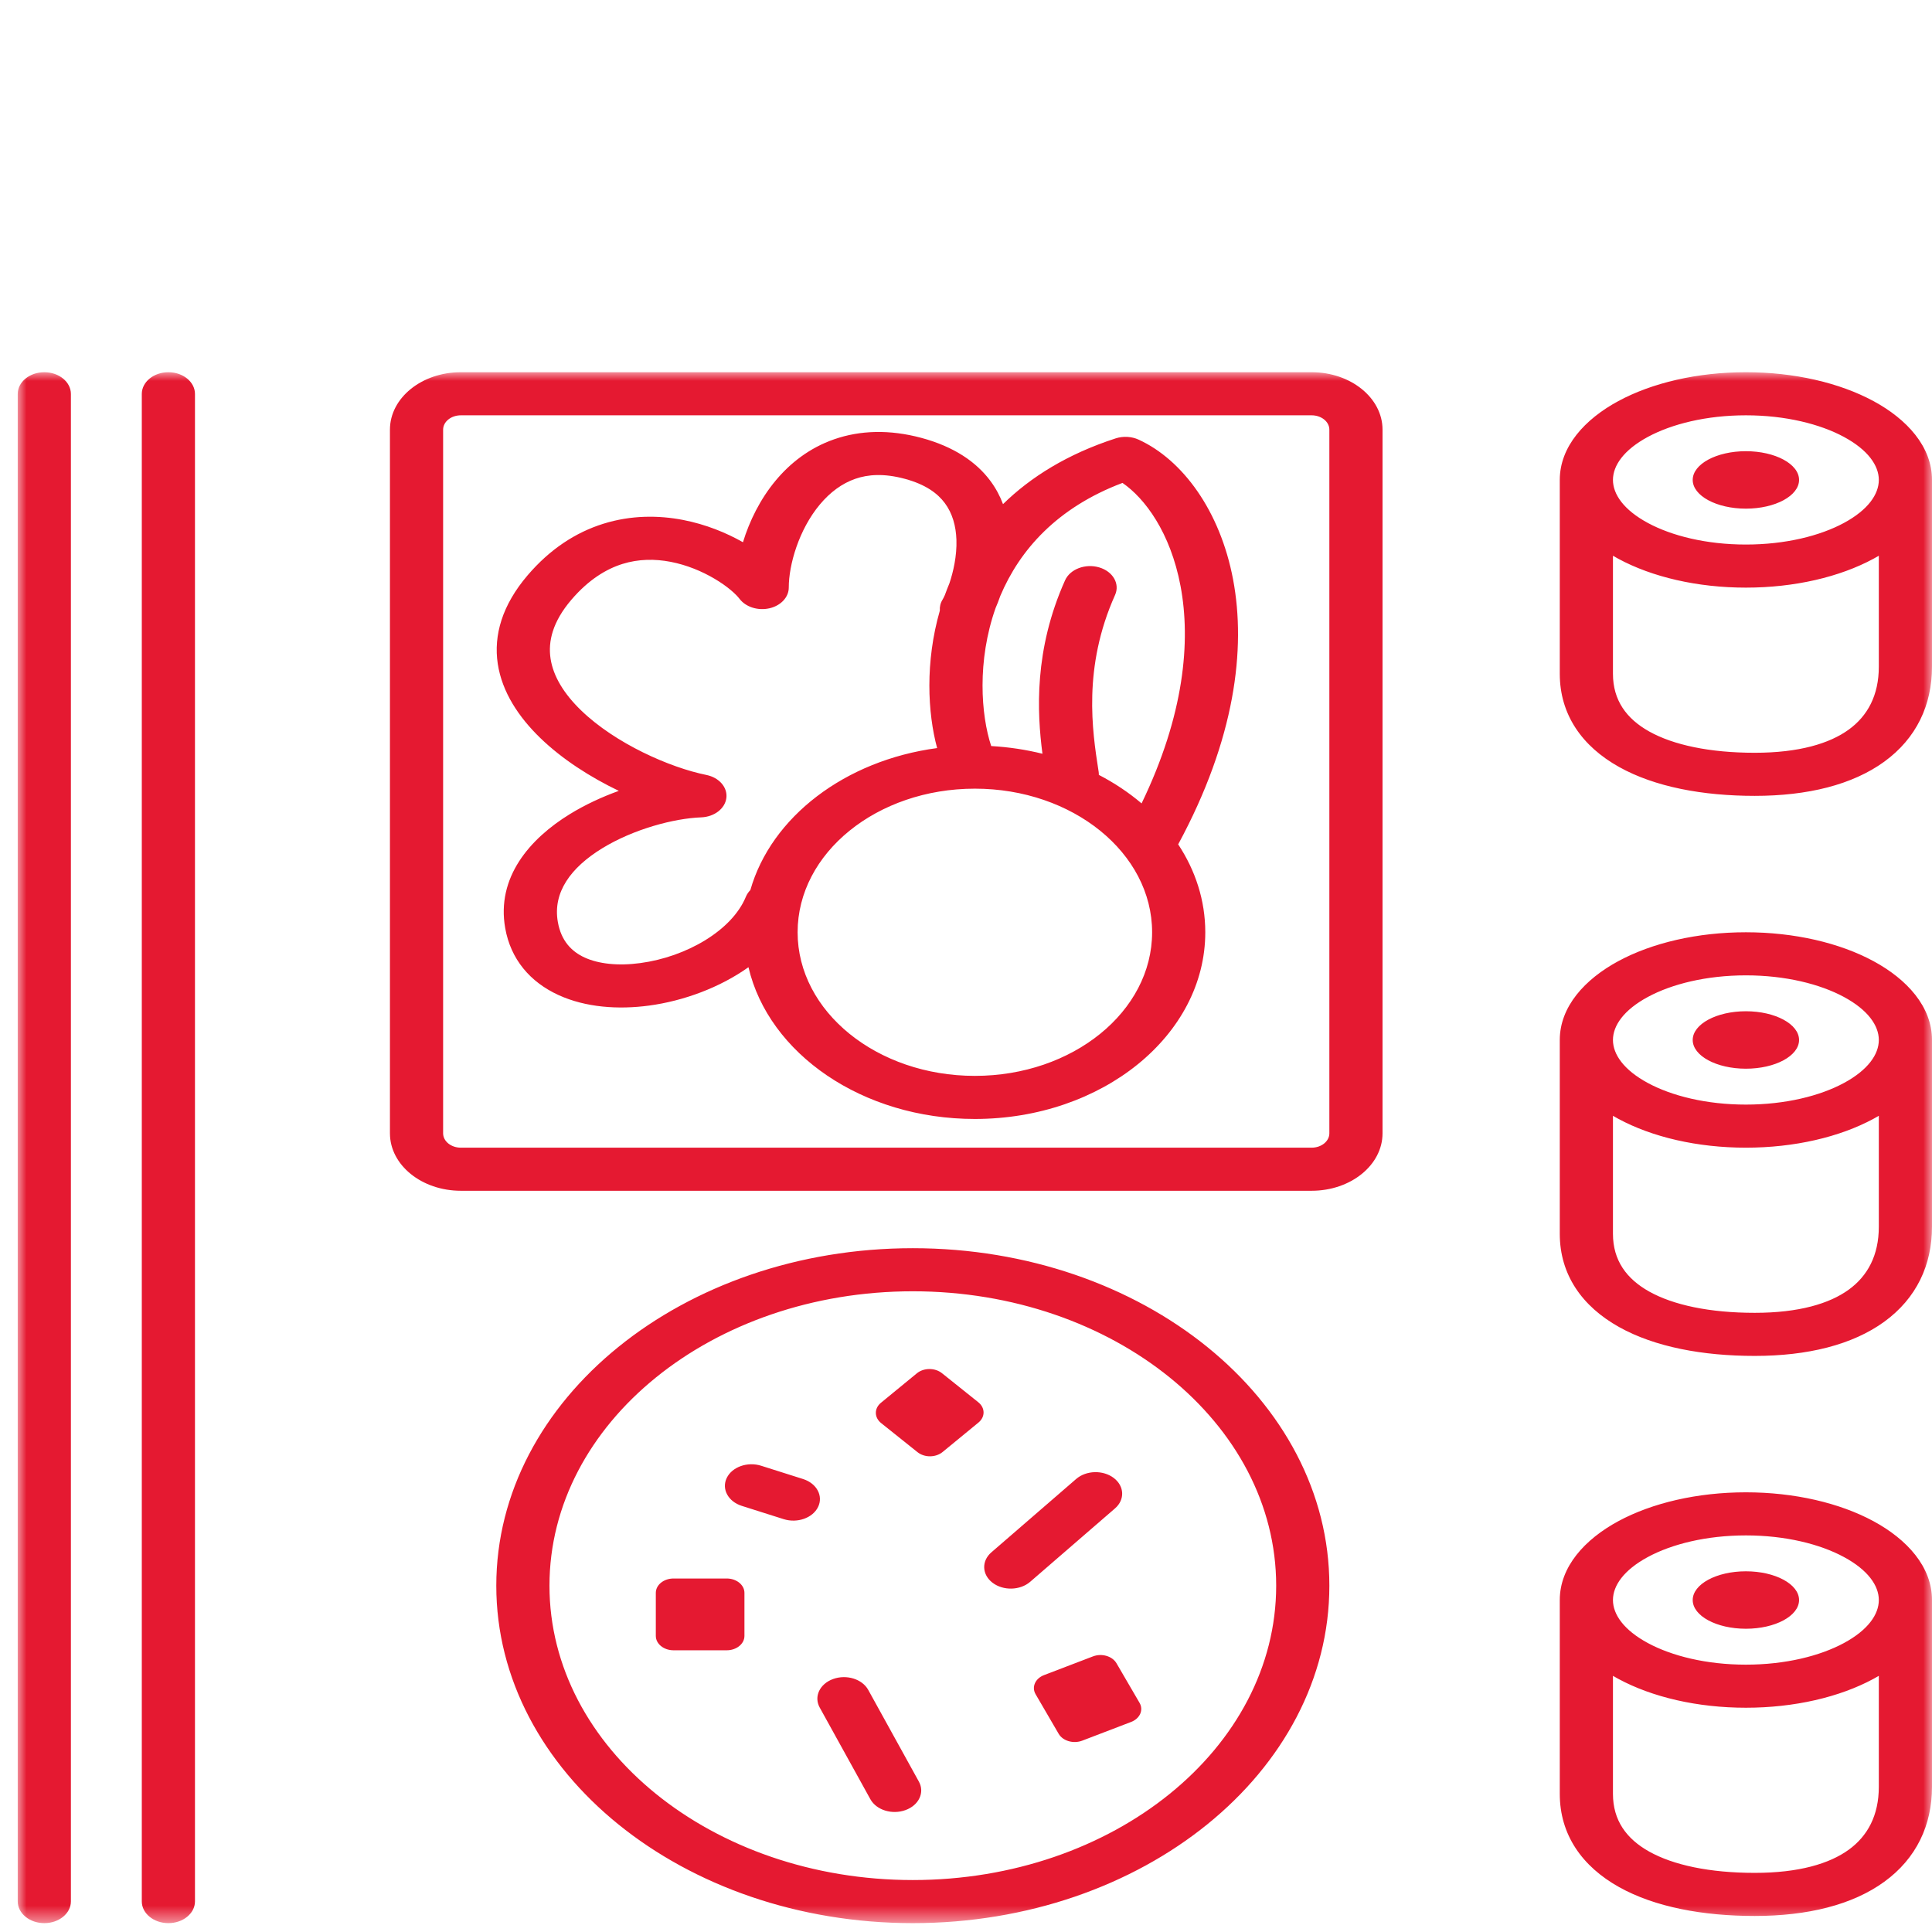 <?xml version="1.0" encoding="UTF-8"?> <svg xmlns="http://www.w3.org/2000/svg" width="109" height="109" viewBox="0 0 109 109" fill="none"><mask id="mask0_1002_32" style="mask-type:luminance" maskUnits="userSpaceOnUse" x="1" y="21" width="108" height="88"><path d="M109 21H1V108.5H109V21Z" fill="white"></path></mask><g mask="url(#mask0_1002_32)"><path fill-rule="evenodd" clip-rule="evenodd" d="M4 22.227C4 21.549 3.328 21 2.5 21C1.672 21 1 21.549 1 22.227V107.273C1 107.951 1.672 108.5 2.5 108.5C3.328 108.5 4 107.951 4 107.273V22.227ZM26 21H74C76.209 21 78 22.451 78 24.241V63.94C78 65.73 76.209 67.181 74 67.181H26C23.791 67.181 22 65.73 22 63.94V24.241C22 22.451 23.791 21 26 21ZM26 23.431C25.448 23.431 25 23.793 25 24.241V63.94C25 64.387 25.448 64.75 26 64.75H74C74.552 64.75 75 64.387 75 63.94V24.241C75 23.793 74.552 23.431 74 23.431H26ZM51.5 106.069C62.822 106.069 72 98.633 72 89.461C72 80.288 62.822 72.852 51.5 72.852C40.178 72.852 31 80.288 31 89.461C31 98.633 40.178 106.069 51.5 106.069ZM51.5 108.5C64.479 108.5 75 99.976 75 89.461C75 78.945 64.479 70.421 51.5 70.421C38.521 70.421 28 78.945 28 89.461C28 99.976 38.521 108.5 51.5 108.5ZM9.5 21C10.328 21 11 21.549 11 22.227V107.273C11 107.951 10.328 108.5 9.5 108.5C8.672 108.5 8 107.951 8 107.273V22.227C8 21.549 8.672 21 9.5 21ZM92.968 56.247C91.608 56.982 91 57.864 91 58.674C91 59.483 91.608 60.365 92.968 61.1C94.318 61.829 96.27 62.319 98.5 62.319C100.73 62.319 102.682 61.829 104.032 61.1C105.392 60.365 106 59.483 106 58.674C106 57.864 105.392 56.982 104.032 56.247C102.682 55.518 100.73 55.028 98.5 55.028C96.27 55.028 94.318 55.518 92.968 56.247ZM91.304 54.225C89.407 55.25 88 56.798 88 58.674V69.611C88 71.911 89.253 73.7 91.345 74.869C93.37 76 96.079 76.498 99 76.498C101.981 76.498 104.508 75.875 106.305 74.571C108.124 73.25 109 71.373 109 69.206V58.674C109 56.798 107.593 55.25 105.696 54.225C103.789 53.195 101.24 52.597 98.5 52.597C95.76 52.597 93.211 53.195 91.304 54.225ZM91 69.611C91 71.102 91.758 72.148 93.047 72.868C94.403 73.625 96.444 74.067 99 74.067C101.495 74.067 103.219 73.547 104.303 72.76C105.364 71.99 106 70.829 106 69.206V62.951C105.9 63.01 105.799 63.067 105.696 63.122C103.789 64.152 101.24 64.75 98.5 64.75C95.76 64.75 93.211 64.152 91.304 63.122C91.201 63.067 91.1 63.01 91 62.951V69.611ZM101.5 58.674C101.5 59.569 100.157 60.294 98.5 60.294C96.843 60.294 95.5 59.569 95.5 58.674C95.5 57.779 96.843 57.053 98.5 57.053C100.157 57.053 101.5 57.779 101.5 58.674ZM91 27.076C91 26.267 91.608 25.385 92.968 24.65C94.318 23.921 96.27 23.431 98.5 23.431C100.73 23.431 102.682 23.921 104.032 24.65C105.392 25.385 106 26.267 106 27.076C106 27.886 105.392 28.768 104.032 29.503C102.682 30.232 100.73 30.722 98.5 30.722C96.27 30.722 94.318 30.232 92.968 29.503C91.608 28.768 91 27.886 91 27.076ZM88 27.076C88 25.201 89.407 23.652 91.304 22.628C93.211 21.598 95.76 21 98.5 21C101.24 21 103.789 21.598 105.696 22.628C107.593 23.652 109 25.201 109 27.076V37.609C109 39.776 108.124 41.653 106.305 42.974C104.508 44.278 101.981 44.901 99 44.901C96.079 44.901 93.37 44.402 91.345 43.271C89.253 42.103 88 40.313 88 38.014V27.076ZM93.047 41.27C91.758 40.55 91 39.505 91 38.014V31.354C91.1 31.412 91.201 31.469 91.304 31.525C93.211 32.555 95.76 33.153 98.5 33.153C101.24 33.153 103.789 32.555 105.696 31.525C105.799 31.469 105.9 31.412 106 31.354V37.609C106 39.232 105.364 40.393 104.303 41.163C103.219 41.95 101.495 42.47 99 42.47C96.444 42.47 94.403 42.027 93.047 41.27ZM98.5 28.697C100.157 28.697 101.5 27.971 101.5 27.076C101.5 26.181 100.157 25.456 98.5 25.456C96.843 25.456 95.5 26.181 95.5 27.076C95.5 27.971 96.843 28.697 98.5 28.697ZM92.968 87.845C91.608 88.579 91 89.461 91 90.271C91 91.081 91.608 91.962 92.968 92.697C94.318 93.426 96.27 93.917 98.5 93.917C100.73 93.917 102.682 93.426 104.032 92.697C105.392 91.962 106 91.081 106 90.271C106 89.461 105.392 88.579 104.032 87.845C102.682 87.115 100.73 86.625 98.5 86.625C96.27 86.625 94.318 87.115 92.968 87.845ZM91.304 85.822C89.407 86.847 88 88.396 88 90.271V101.208C88 103.508 89.253 105.297 91.345 106.466C93.37 107.597 96.079 108.095 99 108.095C101.981 108.095 104.508 107.472 106.305 106.168C108.124 104.848 109 102.97 109 100.803V90.271C109 88.396 107.593 86.847 105.696 85.822C103.789 84.792 101.24 84.194 98.5 84.194C95.76 84.194 93.211 84.792 91.304 85.822ZM91 101.208C91 102.699 91.758 103.745 93.047 104.464C94.403 105.222 96.444 105.664 99 105.664C101.495 105.664 103.219 105.144 104.303 104.358C105.364 103.588 106 102.426 106 100.803V94.548C105.9 94.607 105.799 94.664 105.696 94.719C103.789 95.749 101.24 96.347 98.5 96.347C95.76 96.347 93.211 95.749 91.304 94.719C91.201 94.664 91.1 94.607 91 94.548V101.208ZM101.5 90.271C101.5 91.166 100.157 91.891 98.5 91.891C96.843 91.891 95.5 91.166 95.5 90.271C95.5 89.376 96.843 88.65 98.5 88.65C100.157 88.65 101.5 89.376 101.5 90.271ZM51.727 77.48C52.115 77.161 52.748 77.158 53.142 77.472L55.193 79.112C55.587 79.427 55.591 79.94 55.203 80.258L53.178 81.921C52.79 82.239 52.157 82.243 51.764 81.928L49.712 80.288C49.319 79.973 49.314 79.46 49.702 79.142L51.727 77.48ZM62.91 33.568C63.193 32.938 62.791 32.24 62.013 32.011C61.234 31.782 60.374 32.107 60.09 32.738C58.329 36.662 58.509 40.193 58.813 42.525C57.889 42.296 56.921 42.148 55.922 42.091C55.343 40.34 55.116 37.287 56.169 34.304C56.255 34.108 56.346 33.878 56.434 33.623C57.528 31.035 59.628 28.642 63.329 27.245C64.586 28.108 66.032 30.032 66.604 33.063C67.192 36.182 66.812 40.347 64.406 45.327C63.687 44.716 62.877 44.175 61.994 43.717C61.996 43.657 61.992 43.596 61.983 43.535L61.966 43.428C61.632 41.263 61.074 37.658 62.91 33.568ZM52.871 42.205C47.669 42.9 43.508 46.096 42.333 50.217C42.225 50.326 42.139 50.453 42.081 50.593C41.301 52.493 38.729 53.985 36.127 54.335C34.858 54.507 33.759 54.378 32.982 54.021C32.261 53.69 31.663 53.097 31.473 52.02C31.175 50.34 32.21 48.944 33.968 47.864C35.752 46.769 38.037 46.171 39.556 46.114C40.3 46.087 40.906 45.621 40.98 45.021C41.054 44.421 40.574 43.868 39.851 43.721C37.798 43.306 34.719 41.952 32.78 40.074C31.826 39.15 31.215 38.164 31.062 37.16C30.913 36.183 31.18 35.075 32.233 33.841C33.219 32.687 34.222 32.096 35.123 31.815C36.026 31.534 36.946 31.526 37.839 31.698C38.744 31.873 39.602 32.231 40.312 32.651C41.037 33.078 41.519 33.517 41.724 33.786C42.075 34.249 42.764 34.467 43.41 34.319C44.055 34.171 44.501 33.693 44.501 33.149C44.501 31.867 45.067 29.886 46.254 28.464C46.835 27.768 47.509 27.273 48.251 27.015C48.961 26.768 49.862 26.694 51.047 27.014C52.224 27.331 52.898 27.835 53.307 28.386C53.735 28.962 53.933 29.675 53.96 30.452C53.991 31.371 53.78 32.267 53.565 32.909C53.473 33.13 53.387 33.35 53.308 33.571C53.254 33.692 53.209 33.779 53.18 33.825C53.056 34.025 53.008 34.24 53.025 34.448C52.19 37.345 52.334 40.217 52.871 42.205ZM42.227 54.568C43.366 59.443 48.652 63.13 55 63.13C62.18 63.13 68 58.414 68 52.597C68 50.804 67.447 49.115 66.471 47.637C69.682 41.702 70.306 36.605 69.569 32.696C68.838 28.817 66.717 25.938 64.238 24.803C63.842 24.622 63.365 24.596 62.943 24.733C60.215 25.617 58.141 26.922 56.588 28.442C56.422 27.997 56.191 27.556 55.877 27.133C55.084 26.064 53.82 25.201 51.996 24.708C50.182 24.218 48.518 24.278 47.068 24.782C45.65 25.274 44.568 26.146 43.769 27.103C42.885 28.161 42.279 29.406 41.917 30.592C40.982 30.061 39.825 29.584 38.535 29.334C37.156 29.068 35.607 29.06 34.046 29.547C32.484 30.034 31.029 30.979 29.766 32.458C28.335 34.135 27.837 35.833 28.084 37.457C28.328 39.055 29.273 40.465 30.479 41.633C31.721 42.836 33.307 43.849 34.912 44.619C33.953 44.965 33.01 45.403 32.155 45.928C29.879 47.325 27.997 49.507 28.503 52.364C28.814 54.123 29.907 55.403 31.503 56.136C33.042 56.842 34.886 56.967 36.62 56.733C38.57 56.47 40.61 55.718 42.227 54.568ZM37 89.866C37 89.418 37.448 89.056 38 89.056H41C41.552 89.056 42 89.418 42 89.866V92.296C42 92.744 41.552 93.106 41 93.106H38C37.448 93.106 37 92.744 37 92.296V89.866ZM58.904 94.506C58.405 94.697 58.191 95.18 58.427 95.585L59.727 97.817C59.963 98.222 60.559 98.395 61.059 98.204L63.814 97.15C64.314 96.959 64.527 96.476 64.292 96.072L62.991 93.839C62.755 93.434 62.159 93.261 61.66 93.452L58.904 94.506ZM62.836 83.384C63.44 83.843 63.472 84.612 62.906 85.102L58.121 89.242C57.555 89.732 56.606 89.757 56.001 89.298C55.397 88.84 55.365 88.07 55.931 87.581L60.715 83.441C61.282 82.951 62.231 82.925 62.836 83.384ZM49.105 101.509C49.443 102.122 50.33 102.397 51.087 102.122C51.843 101.848 52.181 101.129 51.843 100.517L48.984 95.34C48.645 94.727 47.758 94.453 47.002 94.727C46.246 95.001 45.907 95.72 46.245 96.333L49.105 101.509ZM41.001 83.384C41.303 82.759 42.173 82.45 42.944 82.695L45.305 83.443C46.077 83.688 46.458 84.393 46.156 85.018C45.854 85.643 44.984 85.951 44.212 85.707L41.851 84.959C41.08 84.714 40.699 84.009 41.001 83.384ZM65 52.597C65 57.072 60.523 60.699 55 60.699C49.477 60.699 45 57.072 45 52.597C45 48.123 49.477 44.495 55 44.495C60.523 44.495 65 48.123 65 52.597Z" fill="#E51931"></path></g></svg> 